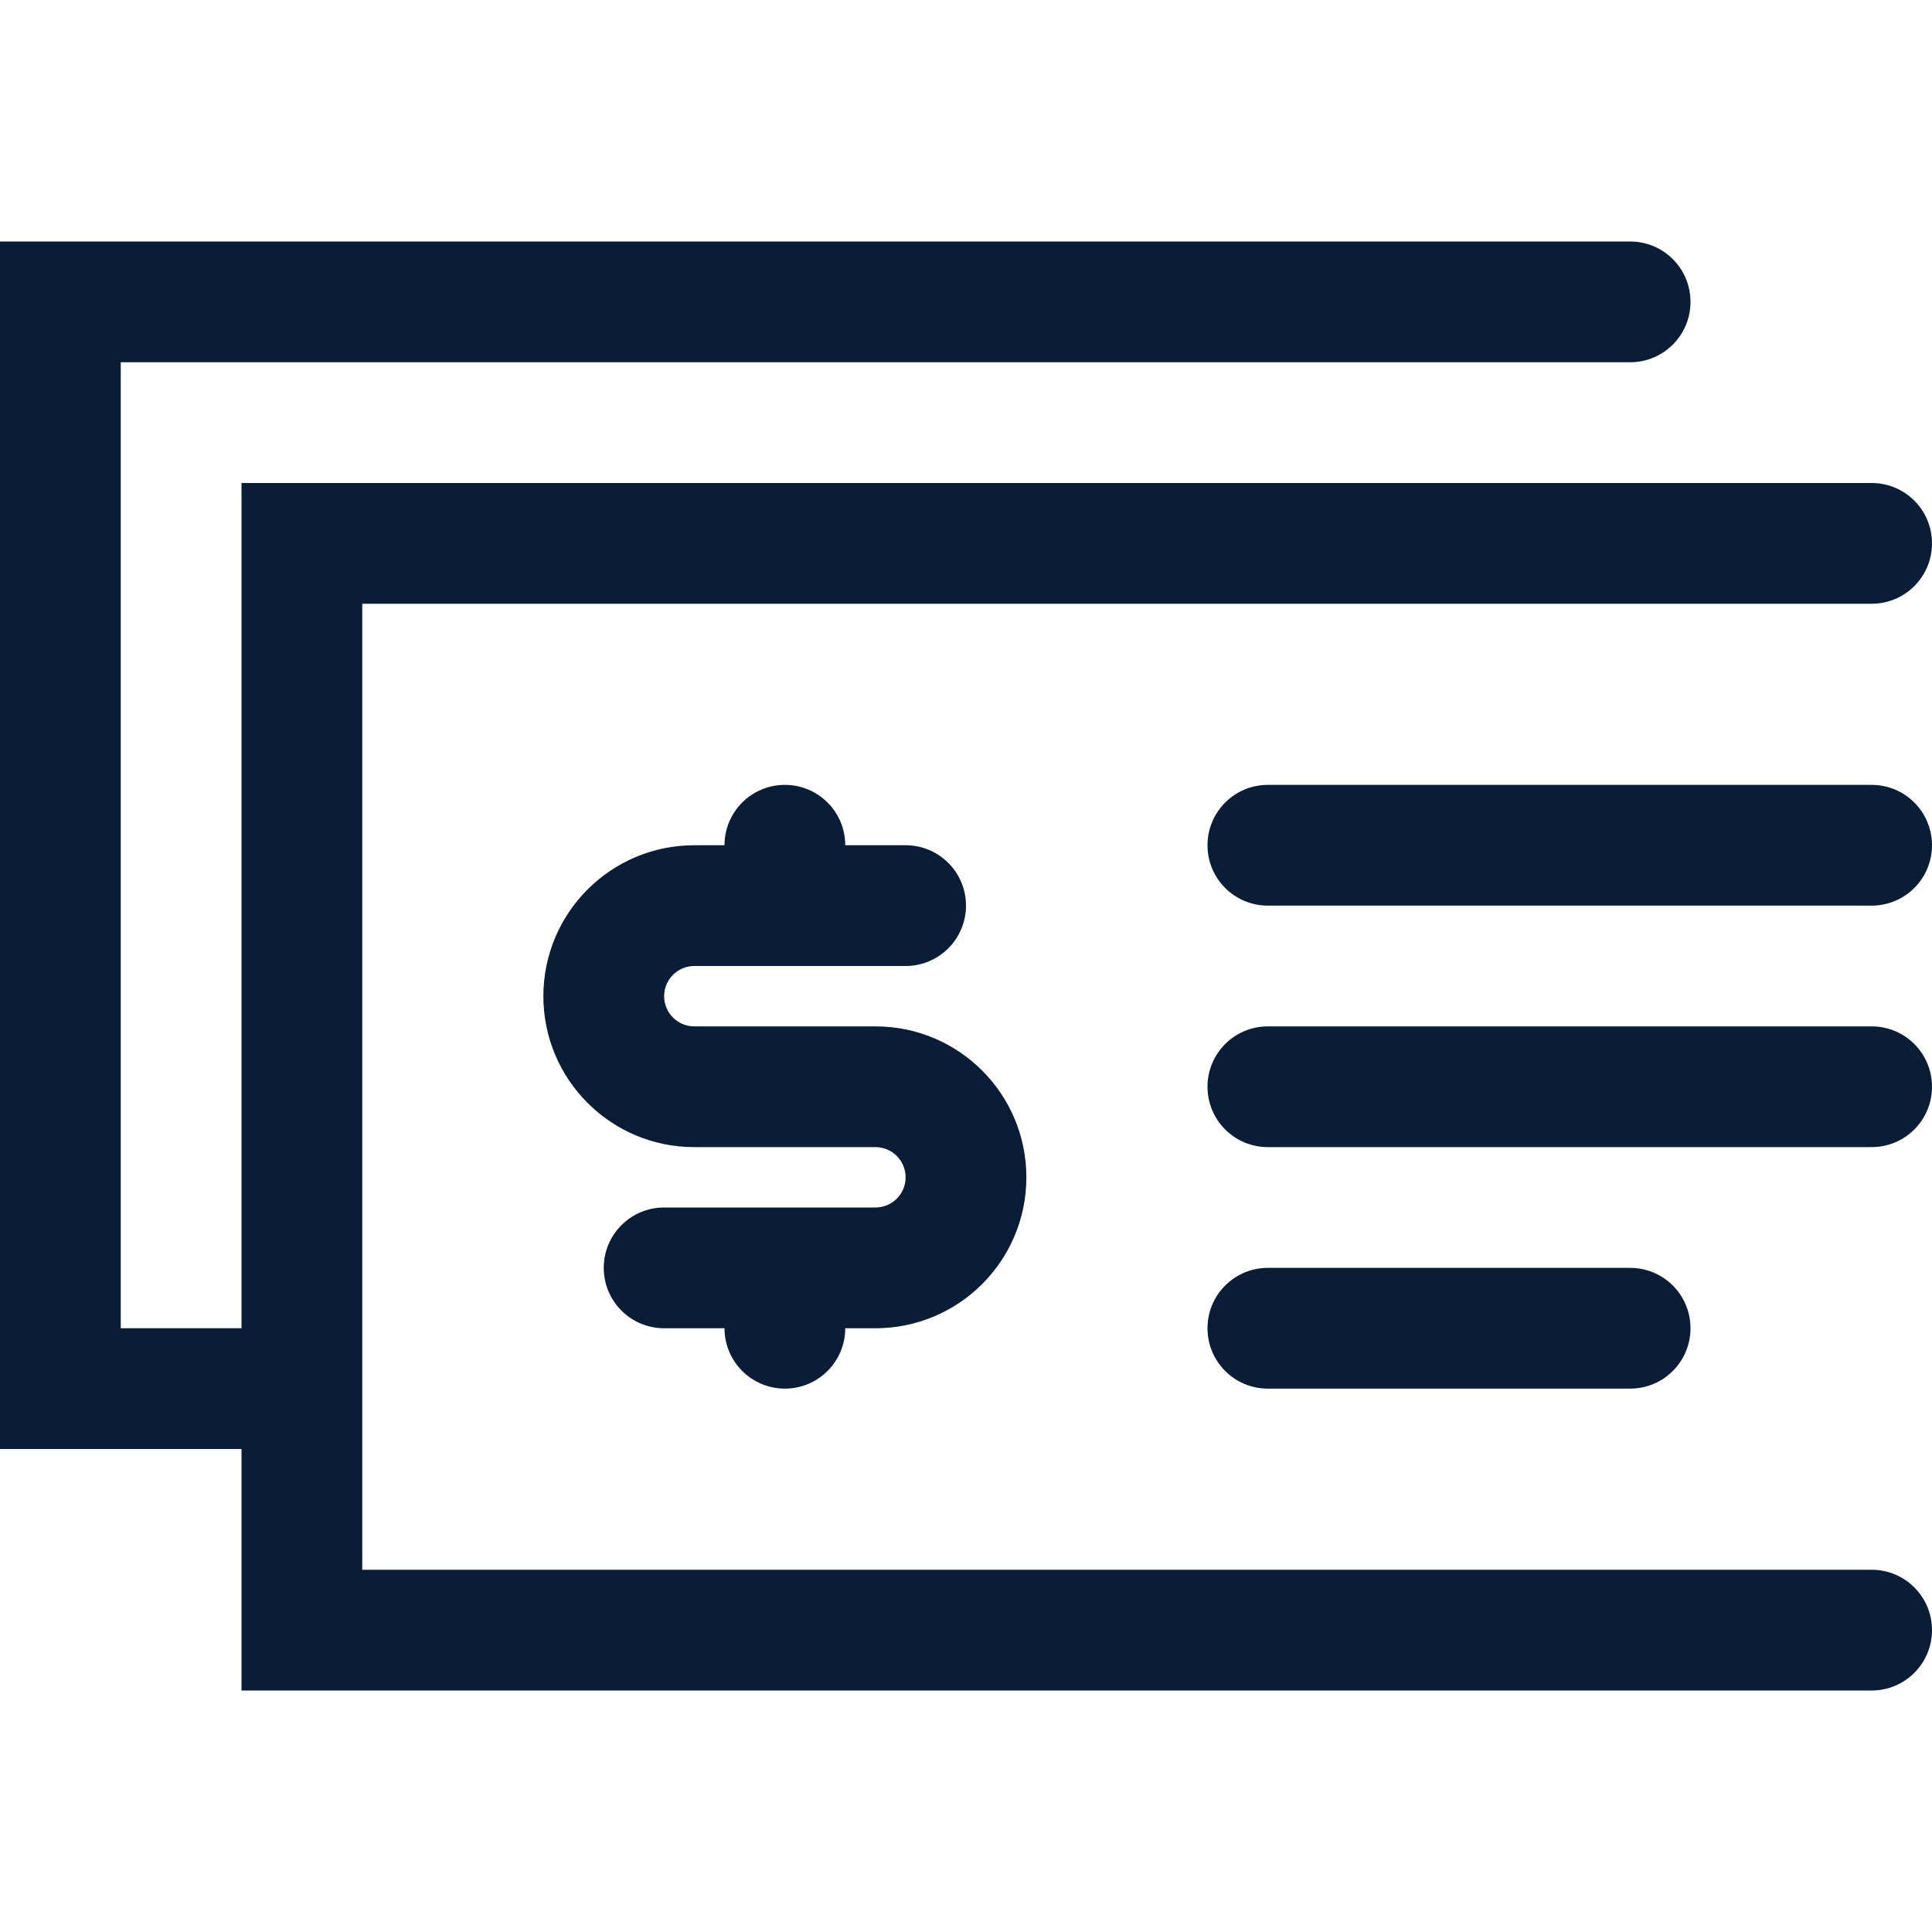 <svg id="Shape_579_copy_3_1_" xmlns="http://www.w3.org/2000/svg" xmlns:xlink="http://www.w3.org/1999/xlink" width="32" height="32" viewBox="0 0 32 32" enable-background="new 0 0 32 32"><g id="Shape_579_copy_3"><g><path fill-rule="evenodd" clip-rule="evenodd" fill="#091D36" d="M14.5 20H11c-.552.0-1 .447-1 1s.448 1 1 1h1c0 .552.448 1 1 1s1-.448 1-1h.5c1.381.0 2.5-1.119 2.5-2.5S15.881 17 14.5 17h-3c-.276.0-.5-.224-.5-.5s.224-.5.5-.5H15c.552.0 1-.448 1-1 0-.553-.448-1-1-1h-1c0-.553-.448-1-1-1s-1 .447-1 1h-.5C10.119 14 9 15.119 9 16.5s1.119 2.5 2.5 2.5h3c.276.0.5.224.5.5S14.776 20 14.5 20zM31 26H6V10h25c.553.0 1-.447 1-1s-.447-1-1-1H4v14H2V6h25c.553.0 1-.447 1-1s-.447-1-1-1H0v20h4v4h27c.553.0 1-.447 1-1S31.553 26 31 26zm0-9H21c-.553.0-1 .447-1 1s.447 1 1 1h10c.553.0 1-.447 1-1S31.553 17 31 17zm-4 6c.553.0 1-.447 1-1s-.447-1-1-1h-6c-.553.0-1 .447-1 1s.447 1 1 1h6zm4-10H21c-.553.0-1 .447-1 1s.447 1 1 1h10c.553.0 1-.447 1-1S31.553 13 31 13z"/></g></g></svg>